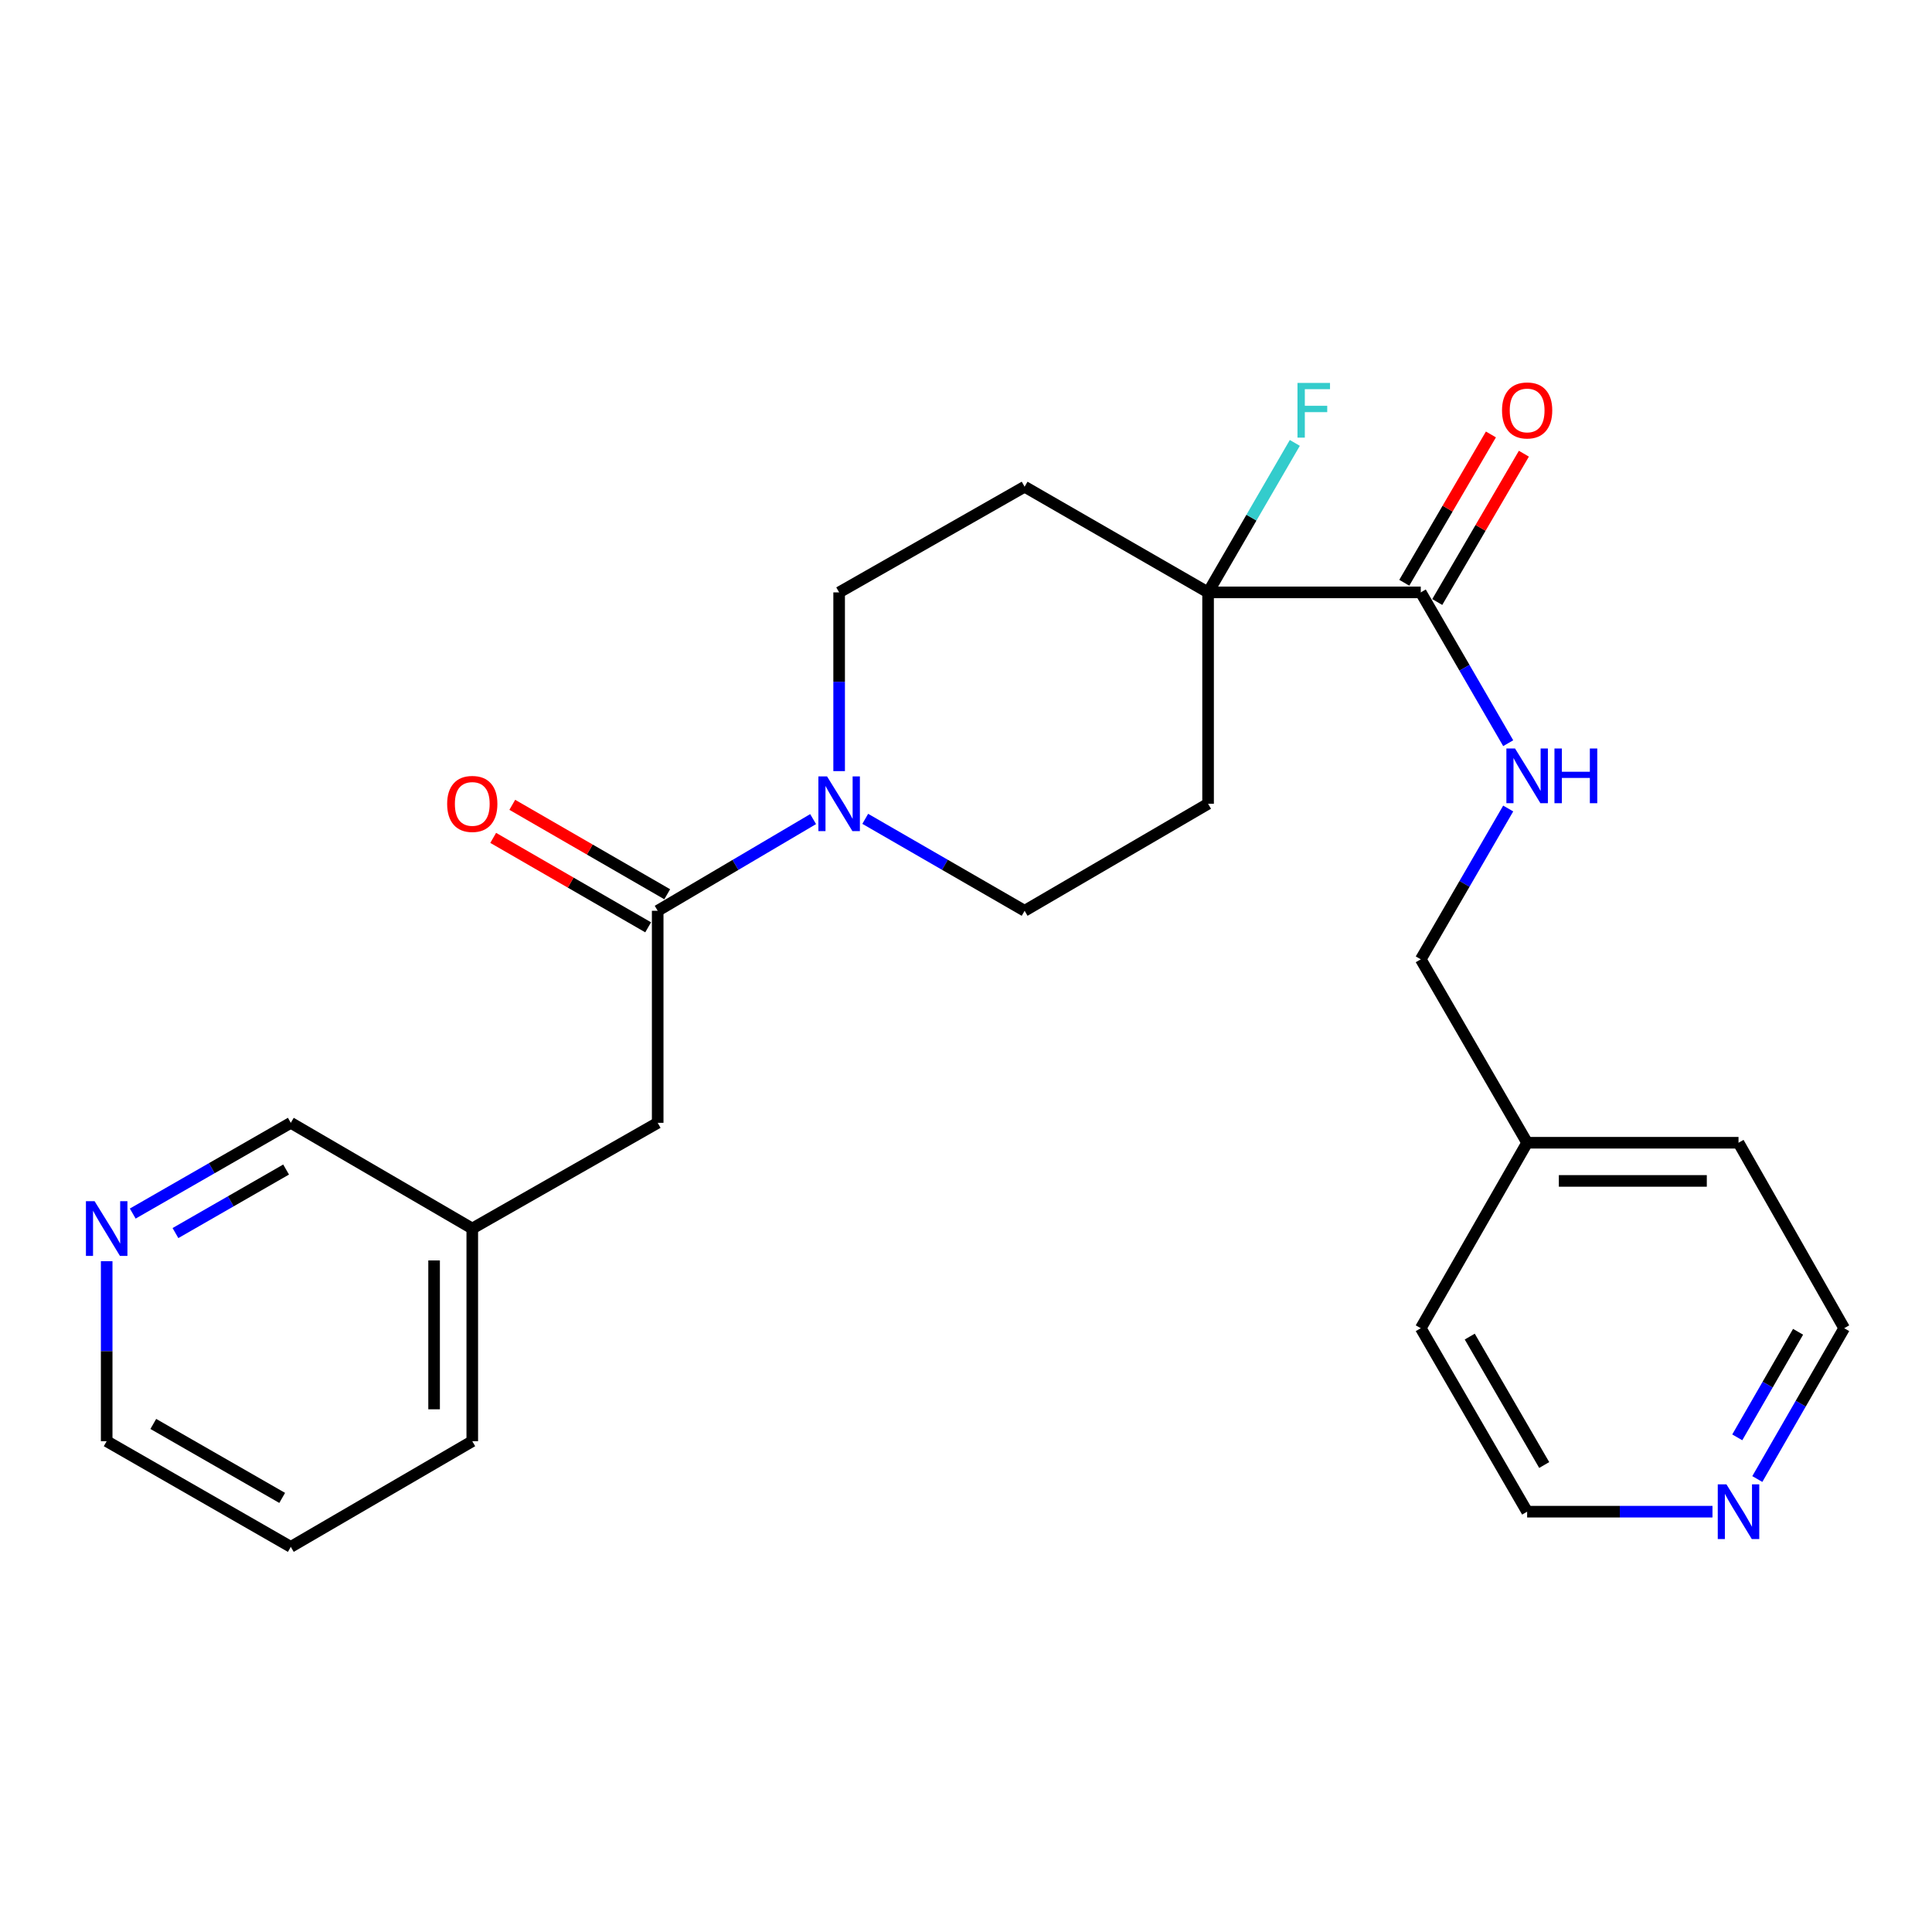 <?xml version='1.0' encoding='iso-8859-1'?>
<svg version='1.1' baseProfile='full'
              xmlns='http://www.w3.org/2000/svg'
                      xmlns:rdkit='http://www.rdkit.org/xml'
                      xmlns:xlink='http://www.w3.org/1999/xlink'
                  xml:space='preserve'
width='1000px' height='1000px' viewBox='0 0 1000 1000'>
<!-- END OF HEADER -->
<rect style='opacity:1.0;fill:#FFFFFF;stroke:none' width='1000' height='1000' x='0' y='0'> </rect>
<path class='bond-0' d='M 420.87,423.969 L 380.644,447.696' style='fill:none;fill-rule:evenodd;stroke:#0000FF;stroke-width:6px;stroke-linecap:butt;stroke-linejoin:miter;stroke-opacity:1' />
<path class='bond-0' d='M 380.644,447.696 L 340.418,471.422' style='fill:none;fill-rule:evenodd;stroke:#000000;stroke-width:6px;stroke-linecap:butt;stroke-linejoin:miter;stroke-opacity:1' />
<path class='bond-6' d='M 434.336,399.131 L 434.336,352.875' style='fill:none;fill-rule:evenodd;stroke:#0000FF;stroke-width:6px;stroke-linecap:butt;stroke-linejoin:miter;stroke-opacity:1' />
<path class='bond-6' d='M 434.336,352.875 L 434.336,306.619' style='fill:none;fill-rule:evenodd;stroke:#000000;stroke-width:6px;stroke-linecap:butt;stroke-linejoin:miter;stroke-opacity:1' />
<path class='bond-7' d='M 447.847,423.823 L 489.093,447.622' style='fill:none;fill-rule:evenodd;stroke:#0000FF;stroke-width:6px;stroke-linecap:butt;stroke-linejoin:miter;stroke-opacity:1' />
<path class='bond-7' d='M 489.093,447.622 L 530.34,471.422' style='fill:none;fill-rule:evenodd;stroke:#000000;stroke-width:6px;stroke-linecap:butt;stroke-linejoin:miter;stroke-opacity:1' />
<path class='bond-8' d='M 340.418,471.422 L 340.418,581.171' style='fill:none;fill-rule:evenodd;stroke:#000000;stroke-width:6px;stroke-linecap:butt;stroke-linejoin:miter;stroke-opacity:1' />
<path class='bond-9' d='M 345.357,462.865 L 305.257,439.719' style='fill:none;fill-rule:evenodd;stroke:#000000;stroke-width:6px;stroke-linecap:butt;stroke-linejoin:miter;stroke-opacity:1' />
<path class='bond-9' d='M 305.257,439.719 L 265.157,416.572' style='fill:none;fill-rule:evenodd;stroke:#FF0000;stroke-width:6px;stroke-linecap:butt;stroke-linejoin:miter;stroke-opacity:1' />
<path class='bond-9' d='M 335.479,479.979 L 295.378,456.833' style='fill:none;fill-rule:evenodd;stroke:#000000;stroke-width:6px;stroke-linecap:butt;stroke-linejoin:miter;stroke-opacity:1' />
<path class='bond-9' d='M 295.378,456.833 L 255.278,433.687' style='fill:none;fill-rule:evenodd;stroke:#FF0000;stroke-width:6px;stroke-linecap:butt;stroke-linejoin:miter;stroke-opacity:1' />
<path class='bond-1' d='M 625.3,306.619 L 625.3,416.027' style='fill:none;fill-rule:evenodd;stroke:#000000;stroke-width:6px;stroke-linecap:butt;stroke-linejoin:miter;stroke-opacity:1' />
<path class='bond-2' d='M 625.3,306.619 L 735.389,306.619' style='fill:none;fill-rule:evenodd;stroke:#000000;stroke-width:6px;stroke-linecap:butt;stroke-linejoin:miter;stroke-opacity:1' />
<path class='bond-13' d='M 625.3,306.619 L 647.748,267.932' style='fill:none;fill-rule:evenodd;stroke:#000000;stroke-width:6px;stroke-linecap:butt;stroke-linejoin:miter;stroke-opacity:1' />
<path class='bond-13' d='M 647.748,267.932 L 670.196,229.245' style='fill:none;fill-rule:evenodd;stroke:#33CCCC;stroke-width:6px;stroke-linecap:butt;stroke-linejoin:miter;stroke-opacity:1' />
<path class='bond-25' d='M 625.3,306.619 L 530.34,251.926' style='fill:none;fill-rule:evenodd;stroke:#000000;stroke-width:6px;stroke-linecap:butt;stroke-linejoin:miter;stroke-opacity:1' />
<path class='bond-3' d='M 735.389,306.619 L 758.016,345.647' style='fill:none;fill-rule:evenodd;stroke:#000000;stroke-width:6px;stroke-linecap:butt;stroke-linejoin:miter;stroke-opacity:1' />
<path class='bond-3' d='M 758.016,345.647 L 780.644,384.675' style='fill:none;fill-rule:evenodd;stroke:#0000FF;stroke-width:6px;stroke-linecap:butt;stroke-linejoin:miter;stroke-opacity:1' />
<path class='bond-10' d='M 743.921,311.602 L 766.341,273.217' style='fill:none;fill-rule:evenodd;stroke:#000000;stroke-width:6px;stroke-linecap:butt;stroke-linejoin:miter;stroke-opacity:1' />
<path class='bond-10' d='M 766.341,273.217 L 788.761,234.833' style='fill:none;fill-rule:evenodd;stroke:#FF0000;stroke-width:6px;stroke-linecap:butt;stroke-linejoin:miter;stroke-opacity:1' />
<path class='bond-10' d='M 726.857,301.635 L 749.278,263.251' style='fill:none;fill-rule:evenodd;stroke:#000000;stroke-width:6px;stroke-linecap:butt;stroke-linejoin:miter;stroke-opacity:1' />
<path class='bond-10' d='M 749.278,263.251 L 771.698,224.866' style='fill:none;fill-rule:evenodd;stroke:#FF0000;stroke-width:6px;stroke-linecap:butt;stroke-linejoin:miter;stroke-opacity:1' />
<path class='bond-14' d='M 780.644,418.484 L 758.016,457.512' style='fill:none;fill-rule:evenodd;stroke:#0000FF;stroke-width:6px;stroke-linecap:butt;stroke-linejoin:miter;stroke-opacity:1' />
<path class='bond-14' d='M 758.016,457.512 L 735.389,496.54' style='fill:none;fill-rule:evenodd;stroke:#000000;stroke-width:6px;stroke-linecap:butt;stroke-linejoin:miter;stroke-opacity:1' />
<path class='bond-4' d='M 625.3,416.027 L 530.34,471.422' style='fill:none;fill-rule:evenodd;stroke:#000000;stroke-width:6px;stroke-linecap:butt;stroke-linejoin:miter;stroke-opacity:1' />
<path class='bond-5' d='M 530.34,251.926 L 434.336,306.619' style='fill:none;fill-rule:evenodd;stroke:#000000;stroke-width:6px;stroke-linecap:butt;stroke-linejoin:miter;stroke-opacity:1' />
<path class='bond-15' d='M 340.418,581.171 L 244.447,635.886' style='fill:none;fill-rule:evenodd;stroke:#000000;stroke-width:6px;stroke-linecap:butt;stroke-linejoin:miter;stroke-opacity:1' />
<path class='bond-11' d='M 68.704,628.142 L 109.611,604.656' style='fill:none;fill-rule:evenodd;stroke:#0000FF;stroke-width:6px;stroke-linecap:butt;stroke-linejoin:miter;stroke-opacity:1' />
<path class='bond-11' d='M 109.611,604.656 L 150.518,581.171' style='fill:none;fill-rule:evenodd;stroke:#000000;stroke-width:6px;stroke-linecap:butt;stroke-linejoin:miter;stroke-opacity:1' />
<path class='bond-11' d='M 90.815,638.234 L 119.45,621.793' style='fill:none;fill-rule:evenodd;stroke:#0000FF;stroke-width:6px;stroke-linecap:butt;stroke-linejoin:miter;stroke-opacity:1' />
<path class='bond-11' d='M 119.45,621.793 L 148.085,605.353' style='fill:none;fill-rule:evenodd;stroke:#000000;stroke-width:6px;stroke-linecap:butt;stroke-linejoin:miter;stroke-opacity:1' />
<path class='bond-26' d='M 55.217,652.798 L 55.217,699.38' style='fill:none;fill-rule:evenodd;stroke:#0000FF;stroke-width:6px;stroke-linecap:butt;stroke-linejoin:miter;stroke-opacity:1' />
<path class='bond-26' d='M 55.217,699.38 L 55.217,745.963' style='fill:none;fill-rule:evenodd;stroke:#000000;stroke-width:6px;stroke-linecap:butt;stroke-linejoin:miter;stroke-opacity:1' />
<path class='bond-12' d='M 909.586,765.544 L 932.066,726.513' style='fill:none;fill-rule:evenodd;stroke:#0000FF;stroke-width:6px;stroke-linecap:butt;stroke-linejoin:miter;stroke-opacity:1' />
<path class='bond-12' d='M 932.066,726.513 L 954.545,687.483' style='fill:none;fill-rule:evenodd;stroke:#000000;stroke-width:6px;stroke-linecap:butt;stroke-linejoin:miter;stroke-opacity:1' />
<path class='bond-12' d='M 899.206,743.972 L 914.942,716.651' style='fill:none;fill-rule:evenodd;stroke:#0000FF;stroke-width:6px;stroke-linecap:butt;stroke-linejoin:miter;stroke-opacity:1' />
<path class='bond-12' d='M 914.942,716.651 L 930.678,689.33' style='fill:none;fill-rule:evenodd;stroke:#000000;stroke-width:6px;stroke-linecap:butt;stroke-linejoin:miter;stroke-opacity:1' />
<path class='bond-27' d='M 886.377,782.444 L 838.411,782.444' style='fill:none;fill-rule:evenodd;stroke:#0000FF;stroke-width:6px;stroke-linecap:butt;stroke-linejoin:miter;stroke-opacity:1' />
<path class='bond-27' d='M 838.411,782.444 L 790.444,782.444' style='fill:none;fill-rule:evenodd;stroke:#000000;stroke-width:6px;stroke-linecap:butt;stroke-linejoin:miter;stroke-opacity:1' />
<path class='bond-16' d='M 735.389,496.54 L 790.444,591.479' style='fill:none;fill-rule:evenodd;stroke:#000000;stroke-width:6px;stroke-linecap:butt;stroke-linejoin:miter;stroke-opacity:1' />
<path class='bond-17' d='M 244.447,635.886 L 150.518,581.171' style='fill:none;fill-rule:evenodd;stroke:#000000;stroke-width:6px;stroke-linecap:butt;stroke-linejoin:miter;stroke-opacity:1' />
<path class='bond-23' d='M 244.447,635.886 L 244.447,745.963' style='fill:none;fill-rule:evenodd;stroke:#000000;stroke-width:6px;stroke-linecap:butt;stroke-linejoin:miter;stroke-opacity:1' />
<path class='bond-23' d='M 224.686,652.397 L 224.686,729.452' style='fill:none;fill-rule:evenodd;stroke:#000000;stroke-width:6px;stroke-linecap:butt;stroke-linejoin:miter;stroke-opacity:1' />
<path class='bond-21' d='M 790.444,591.479 L 735.389,687.483' style='fill:none;fill-rule:evenodd;stroke:#000000;stroke-width:6px;stroke-linecap:butt;stroke-linejoin:miter;stroke-opacity:1' />
<path class='bond-22' d='M 790.444,591.479 L 899.852,591.479' style='fill:none;fill-rule:evenodd;stroke:#000000;stroke-width:6px;stroke-linecap:butt;stroke-linejoin:miter;stroke-opacity:1' />
<path class='bond-22' d='M 806.856,611.24 L 883.441,611.24' style='fill:none;fill-rule:evenodd;stroke:#000000;stroke-width:6px;stroke-linecap:butt;stroke-linejoin:miter;stroke-opacity:1' />
<path class='bond-18' d='M 954.545,687.483 L 899.852,591.479' style='fill:none;fill-rule:evenodd;stroke:#000000;stroke-width:6px;stroke-linecap:butt;stroke-linejoin:miter;stroke-opacity:1' />
<path class='bond-19' d='M 790.444,782.444 L 735.389,687.483' style='fill:none;fill-rule:evenodd;stroke:#000000;stroke-width:6px;stroke-linecap:butt;stroke-linejoin:miter;stroke-opacity:1' />
<path class='bond-19' d='M 799.281,758.288 L 760.743,691.816' style='fill:none;fill-rule:evenodd;stroke:#000000;stroke-width:6px;stroke-linecap:butt;stroke-linejoin:miter;stroke-opacity:1' />
<path class='bond-20' d='M 55.217,745.963 L 150.518,800.656' style='fill:none;fill-rule:evenodd;stroke:#000000;stroke-width:6px;stroke-linecap:butt;stroke-linejoin:miter;stroke-opacity:1' />
<path class='bond-20' d='M 79.348,737.028 L 146.059,775.314' style='fill:none;fill-rule:evenodd;stroke:#000000;stroke-width:6px;stroke-linecap:butt;stroke-linejoin:miter;stroke-opacity:1' />
<path class='bond-24' d='M 244.447,745.963 L 150.518,800.656' style='fill:none;fill-rule:evenodd;stroke:#000000;stroke-width:6px;stroke-linecap:butt;stroke-linejoin:miter;stroke-opacity:1' />
<path  class='atom-0' d='M 428.076 401.867
L 437.356 416.867
Q 438.276 418.347, 439.756 421.027
Q 441.236 423.707, 441.316 423.867
L 441.316 401.867
L 445.076 401.867
L 445.076 430.187
L 441.196 430.187
L 431.236 413.787
Q 430.076 411.867, 428.836 409.667
Q 427.636 407.467, 427.276 406.787
L 427.276 430.187
L 423.596 430.187
L 423.596 401.867
L 428.076 401.867
' fill='#0000FF'/>
<path  class='atom-4' d='M 784.184 387.419
L 793.464 402.419
Q 794.384 403.899, 795.864 406.579
Q 797.344 409.259, 797.424 409.419
L 797.424 387.419
L 801.184 387.419
L 801.184 415.739
L 797.304 415.739
L 787.344 399.339
Q 786.184 397.419, 784.944 395.219
Q 783.744 393.019, 783.384 392.339
L 783.384 415.739
L 779.704 415.739
L 779.704 387.419
L 784.184 387.419
' fill='#0000FF'/>
<path  class='atom-4' d='M 804.584 387.419
L 808.424 387.419
L 808.424 399.459
L 822.904 399.459
L 822.904 387.419
L 826.744 387.419
L 826.744 415.739
L 822.904 415.739
L 822.904 402.659
L 808.424 402.659
L 808.424 415.739
L 804.584 415.739
L 804.584 387.419
' fill='#0000FF'/>
<path  class='atom-10' d='M 231.447 416.107
Q 231.447 409.307, 234.807 405.507
Q 238.167 401.707, 244.447 401.707
Q 250.727 401.707, 254.087 405.507
Q 257.447 409.307, 257.447 416.107
Q 257.447 422.987, 254.047 426.907
Q 250.647 430.787, 244.447 430.787
Q 238.207 430.787, 234.807 426.907
Q 231.447 423.027, 231.447 416.107
M 244.447 427.587
Q 248.767 427.587, 251.087 424.707
Q 253.447 421.787, 253.447 416.107
Q 253.447 410.547, 251.087 407.747
Q 248.767 404.907, 244.447 404.907
Q 240.127 404.907, 237.767 407.707
Q 235.447 410.507, 235.447 416.107
Q 235.447 421.827, 237.767 424.707
Q 240.127 427.587, 244.447 427.587
' fill='#FF0000'/>
<path  class='atom-11' d='M 777.444 212.44
Q 777.444 205.64, 780.804 201.84
Q 784.164 198.04, 790.444 198.04
Q 796.724 198.04, 800.084 201.84
Q 803.444 205.64, 803.444 212.44
Q 803.444 219.32, 800.044 223.24
Q 796.644 227.12, 790.444 227.12
Q 784.204 227.12, 780.804 223.24
Q 777.444 219.36, 777.444 212.44
M 790.444 223.92
Q 794.764 223.92, 797.084 221.04
Q 799.444 218.12, 799.444 212.44
Q 799.444 206.88, 797.084 204.08
Q 794.764 201.24, 790.444 201.24
Q 786.124 201.24, 783.764 204.04
Q 781.444 206.84, 781.444 212.44
Q 781.444 218.16, 783.764 221.04
Q 786.124 223.92, 790.444 223.92
' fill='#FF0000'/>
<path  class='atom-12' d='M 48.957 621.726
L 58.237 636.726
Q 59.157 638.206, 60.637 640.886
Q 62.117 643.566, 62.197 643.726
L 62.197 621.726
L 65.957 621.726
L 65.957 650.046
L 62.077 650.046
L 52.117 633.646
Q 50.957 631.726, 49.717 629.526
Q 48.517 627.326, 48.157 626.646
L 48.157 650.046
L 44.477 650.046
L 44.477 621.726
L 48.957 621.726
' fill='#0000FF'/>
<path  class='atom-13' d='M 893.592 768.284
L 902.872 783.284
Q 903.792 784.764, 905.272 787.444
Q 906.752 790.124, 906.832 790.284
L 906.832 768.284
L 910.592 768.284
L 910.592 796.604
L 906.712 796.604
L 896.752 780.204
Q 895.592 778.284, 894.352 776.084
Q 893.152 773.884, 892.792 773.204
L 892.792 796.604
L 889.112 796.604
L 889.112 768.284
L 893.592 768.284
' fill='#0000FF'/>
<path  class='atom-14' d='M 671.573 198.2
L 688.413 198.2
L 688.413 201.44
L 675.373 201.44
L 675.373 210.04
L 686.973 210.04
L 686.973 213.32
L 675.373 213.32
L 675.373 226.52
L 671.573 226.52
L 671.573 198.2
' fill='#33CCCC'/>
</svg>
